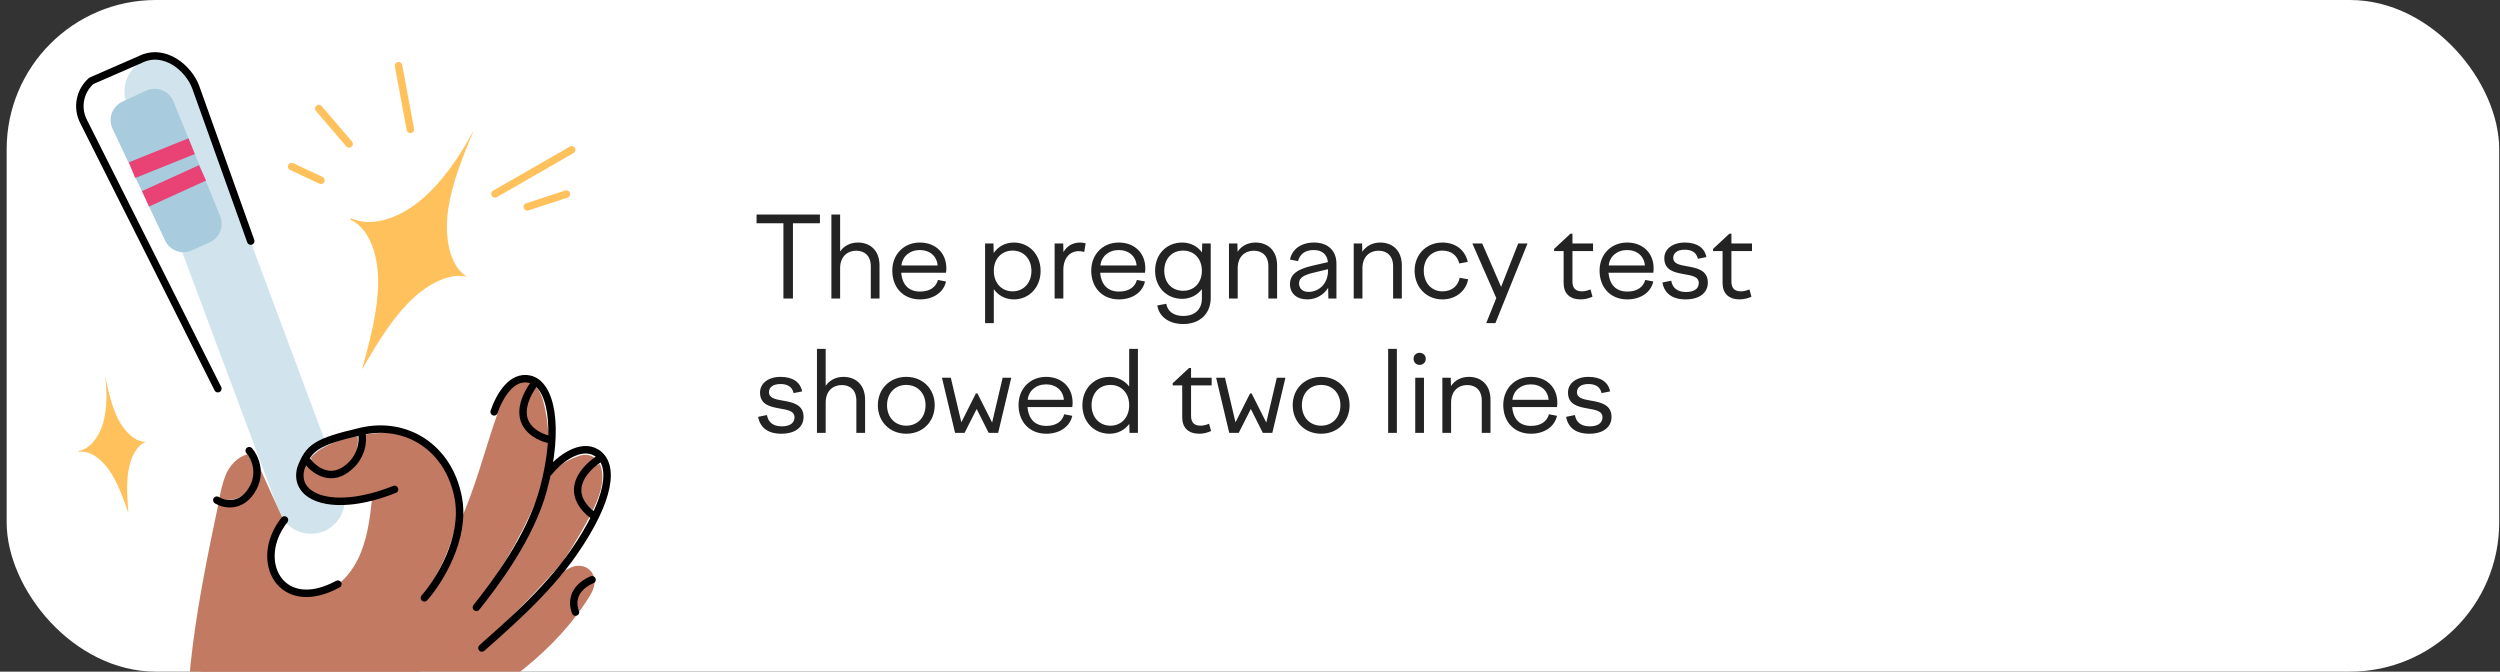 <?xml version="1.0" encoding="UTF-8"?> <svg xmlns="http://www.w3.org/2000/svg" width="335" height="90" viewBox="0 0 335 90" fill="none"><rect x="0" y="0" width="335" height="90" fill="#333333" stroke="none"/> <g clip-path="url(#clip0_68_1540)"> <rect x="0.893" width="334" height="90" rx="20" fill="white"></rect> <g clip-path="url(#clip1_68_1540)"> <g clip-path="url(#clip2_68_1540)"> <path d="M41.658 66.987L21.214 12.234Z" stroke="#D1E4ED" stroke-width="9.081" stroke-linecap="round" stroke-linejoin="round"></path> <path d="M33.6 32.305L26.232 11.695C25.298 9.138 22.031 6.352 18.786 7.978L12.245 10.831C11.491 11.486 10.977 12.374 10.785 13.354C10.592 14.334 10.732 15.351 11.182 16.242L29.197 52.083" stroke="black" stroke-linecap="round" stroke-linejoin="round"></path> <path d="M23.228 13.571L29.496 28.942C29.768 29.596 29.774 30.329 29.514 30.988C29.254 31.646 28.747 32.177 28.102 32.469L25.714 33.556C25.06 33.852 24.316 33.879 23.643 33.63C22.97 33.381 22.422 32.876 22.119 32.226L15.088 17.254C14.934 16.929 14.846 16.576 14.829 16.216C14.813 15.857 14.867 15.497 14.99 15.159C15.113 14.82 15.302 14.51 15.546 14.245C15.79 13.98 16.084 13.766 16.411 13.615L19.563 12.152C19.895 11.997 20.256 11.91 20.623 11.898C20.99 11.886 21.355 11.948 21.698 12.08C22.04 12.213 22.352 12.413 22.615 12.669C22.878 12.926 23.086 13.232 23.228 13.571Z" fill="#A8CBDD"></path> <path d="M27.14 23.16L19.5 26.641" stroke="#E94275" stroke-width="2.27" stroke-miterlimit="10"></path> <path d="M25.684 19.584L17.693 22.799" stroke="#E94275" stroke-width="2.27" stroke-miterlimit="10"></path> </g> <path d="M46.586 81.633C38.155 79.188 29.122 83.203 26.169 91.72C20.02 109.433 16.453 128.905 17.405 147.702C18.004 159.617 20.568 171.06 28.156 180.616C31.256 184.547 35.132 187.798 39.542 190.166C46.41 193.747 53.093 195.18 60.837 194.449C72.095 193.416 83.353 187.548 95.371 172.976C95.371 172.976 97.629 162.277 91.526 155.747C85.769 149.578 78.489 143.031 72.18 149.487C67.182 154.556 63.513 158.762 60.606 160.864C57.741 162.493 55.413 163.35 53.14 160.203C44.644 148.428 48.123 131.009 51.517 118.084C54.514 106.601 64.43 86.839 46.586 81.633Z" fill="#C27A63"></path> <path d="M45.689 63.008C47.474 62.205 48.141 60.234 47.911 58.41C47.587 58.475 47.264 58.545 46.953 58.622C45.211 59.032 43.413 59.704 42.059 60.907C41.923 61.028 41.793 61.156 41.671 61.29C42.096 62.955 44.08 63.731 45.689 63.008Z" fill="#C27A63"></path> <path d="M77.888 64.874C77.791 65.54 77.887 66.221 78.164 66.835C78.441 67.449 78.888 67.972 79.452 68.34C79.781 67.681 80.063 66.999 80.297 66.3C80.682 65.1 80.933 63.655 80.482 62.437C80.449 62.347 80.41 62.26 80.368 62.174C79.138 62.546 78.106 63.571 77.888 64.874Z" fill="#C27A63"></path> <path d="M70.508 55.762C70.703 56.442 71.084 57.054 71.608 57.53C72.132 58.005 72.779 58.325 73.475 58.452C73.432 56.84 73.197 55.238 72.776 53.681C72.601 53.038 72.307 52.433 71.909 51.898C70.766 52.792 70.124 54.312 70.508 55.762Z" fill="#C27A63"></path> <path d="M77.519 79.703C77.385 80.059 77.327 80.439 77.349 80.819C77.371 81.199 77.473 81.57 77.648 81.908C77.872 81.601 78.085 81.297 78.298 80.985C78.813 80.22 79.403 79.425 79.607 78.51C79.643 78.346 79.665 78.178 79.671 78.01C79.198 78.085 78.752 78.281 78.375 78.577C77.999 78.874 77.704 79.261 77.519 79.703Z" fill="#C27A63"></path> <path d="M33.582 65.225C34.386 63.775 34.102 62.106 33.145 60.864C31.829 61.249 30.722 62.381 30.176 63.812C29.837 64.763 29.58 65.741 29.405 66.736C30.166 67.037 31.01 67.05 31.779 66.772C32.549 66.494 33.19 65.944 33.582 65.225Z" fill="#C27A63"></path> <path d="M51.599 110.425L53.223 106.595C54.066 104.74 54.895 102.879 55.958 101.138C57.12 99.24 58.643 97.589 60.441 96.279C62.326 94.889 64.382 93.751 66.328 92.449C69.998 89.99 73.434 87.11 76.262 83.701C76.581 83.317 76.89 82.925 77.194 82.525C76.904 82.063 76.726 81.539 76.674 80.995C76.622 80.451 76.698 79.903 76.895 79.394C77.131 78.847 77.502 78.37 77.974 78.007C78.445 77.644 79.002 77.408 79.59 77.32C79.256 76.131 77.961 75.472 76.614 75.99C75.907 76.291 75.248 76.694 74.657 77.185C71.666 80.522 68.519 83.704 65.216 86.734C64.887 87.036 64.355 86.582 64.693 86.274C68.421 82.85 71.959 79.225 75.291 75.414C75.303 75.401 75.315 75.389 75.329 75.378C75.531 75.078 75.73 74.776 75.925 74.474C76.816 73.098 77.656 71.692 78.445 70.255C78.678 69.832 78.909 69.407 79.134 68.977C77.742 68.088 76.905 66.403 77.197 64.741C77.463 63.254 78.578 62.076 79.955 61.584C79.388 60.996 78.558 60.8 77.674 61.067C76.282 61.495 74.471 62.51 73.658 63.661C73.269 64.21 73.643 64.942 73.286 65.512C71.047 71.112 68.088 76.395 64.484 81.229C64.214 81.59 63.687 81.131 63.96 80.767C67.648 75.815 70.651 70.387 72.886 64.63C73.291 62.833 73.498 60.998 73.503 59.156C71.747 58.894 70.208 57.545 69.817 55.788C69.452 54.142 70.148 52.406 71.447 51.38C71.156 51.105 70.79 50.924 70.396 50.859C70.001 50.795 69.596 50.85 69.233 51.018C68.447 51.356 67.963 52.153 67.628 52.902C67.231 53.795 66.915 54.725 66.588 55.649C65.945 57.481 65.372 59.336 64.794 61.189C63.983 63.784 63.143 66.38 62.081 68.882C61.398 72.917 59.782 76.735 57.361 80.033C57.093 80.397 56.566 79.938 56.83 79.578C58.93 76.712 60.407 73.438 61.165 69.967C61.268 69.201 61.308 68.428 61.285 67.655C61.174 64.369 59.644 60.983 56.752 59.259C54.341 57.824 51.353 57.817 48.605 58.281C48.883 60.522 47.994 62.882 45.735 63.744C43.958 64.423 41.893 63.59 41.164 61.943C40.972 62.235 40.823 62.552 40.721 62.885C40.551 63.428 40.569 64.011 40.77 64.542C41.059 65.232 41.589 65.794 42.26 66.124C43.212 66.647 44.404 66.872 45.376 67.011C46.858 67.219 48.361 67.207 49.84 66.977C49.543 69.711 49.175 72.492 47.934 74.976C46.708 77.431 44.505 79.573 41.653 79.829C39.143 80.059 36.38 78.376 36.215 75.679C36.133 74.324 36.689 73.033 37.201 71.811C37.713 70.589 37.885 71.323 38.121 70.034L33.924 60.714C34.23 60.806 33.647 60.555 33.924 60.714C34.337 60.688 33.528 60.596 33.924 60.714C34.908 62.183 35.098 64.096 34.121 65.696C33.636 66.496 32.89 67.103 32.009 67.417C31.128 67.73 30.166 67.73 29.285 67.416C29.247 67.603 29.21 67.789 29.171 67.974C28.848 69.503 28.53 71.033 28.218 72.564C27.596 75.627 27.011 78.698 26.513 81.783C26.001 84.962 25.583 88.156 25.314 91.365C24.899 94.51 24.643 97.67 24.546 100.845L50.8 112.325L51.599 110.425Z" fill="#C27A63"></path> <path d="M64.577 86.831C67.19 84.463 73.06 79.579 76.934 73.964C81.758 66.971 82.433 62.235 79.912 60.663C77.896 59.404 75.065 61.372 73.58 63.237" stroke="black" stroke-linecap="round"></path> <path d="M63.838 81.382C66.243 78.363 71.11 72.013 72.856 65.418C75.029 57.206 73.844 51.43 70.94 50.803C68.617 50.301 66.979 52.933 66.212 55.19" stroke="black" stroke-linecap="round"></path> <path d="M56.87 80.11C58.804 77.926 62.42 72.197 61.417 66.753C60.162 59.948 54.43 56.397 48.37 57.809C42.31 59.222 41.373 59.973 40.315 62.758C39.233 66.758 44.773 68.821 52.871 65.578" stroke="black" stroke-linecap="round" stroke-linejoin="round"></path> <path d="M38.12 69.671C33.805 75.086 37.587 82.453 45.272 78.272" stroke="black" stroke-linecap="round" stroke-linejoin="round"></path> <path d="M33.395 60.392C34.121 61.212 35.194 63.435 33.681 65.771C32.168 68.107 29.968 67.578 29.056 67.022" stroke="black" stroke-linecap="round" stroke-linejoin="round"></path> <path d="M48.477 58.038C48.694 59.01 48.569 61.348 46.324 62.926C44.079 64.505 42.025 62.888 41.279 61.882" stroke="black" stroke-linecap="round" stroke-linejoin="round"></path> <path d="M79.573 69.102C78.748 68.589 77.165 67.096 77.438 65.224C77.711 63.351 79.603 61.869 80.515 61.362" stroke="black" stroke-linecap="round"></path> <path d="M73.478 58.857C72.528 58.654 70.533 57.785 70.156 55.93C69.78 54.076 71.059 52.041 71.745 51.255" stroke="black" stroke-linecap="round"></path> <path d="M77.117 82.02C75.994 78.876 79.333 77.69 79.333 77.69" stroke="black" stroke-linecap="round"></path> <path d="M47.044 29.24C49.696 30.482 53.251 29.355 56.206 26.957C59.162 24.56 61.567 21.057 63.509 17.391C62.03 20.936 60.534 24.58 60.036 28.227C59.538 31.873 60.245 35.604 62.542 37.067C60.02 36.513 56.97 38.234 54.583 40.717C52.195 43.199 50.34 46.377 48.514 49.489C49.568 45.638 50.632 41.693 50.673 37.955C50.715 34.217 49.541 30.635 46.944 29.424L47.044 29.24Z" fill="#FFC15B"></path> <path d="M54.989 17.338L53.407 8.807M46.787 19.292L42.722 14.543M43.009 24.16L39.08 22.32" stroke="#FFC15B" stroke-linecap="round" stroke-linejoin="round"></path> <path d="M66.333 25.979L76.606 20.077M70.653 27.722L75.889 26.007" stroke="#FFC15B" stroke-linecap="round" stroke-linejoin="round"></path> <path d="M10.537 60.425C12.05 60.169 13.242 58.618 13.803 56.723C14.365 54.829 14.354 52.581 14.089 50.426C14.512 52.397 14.947 54.411 15.818 56.131C16.689 57.851 18.113 59.248 19.544 59.195C18.28 59.706 17.482 61.343 17.2 63.141C16.919 64.939 17.061 66.841 17.204 68.728C16.511 66.754 15.796 64.737 14.699 63.114C13.601 61.49 12.027 60.299 10.549 60.548L10.537 60.425Z" fill="#FFC15B"></path> </g> <path d="M104.979 40V29.92H101.379V28.75H109.869V29.92H106.254V40H104.979ZM111.406 40V28.75H112.576V33.7C113.071 32.98 113.896 32.5 114.961 32.5C116.581 32.5 117.856 33.535 117.856 35.575V40H116.686V35.68C116.686 34.285 115.861 33.595 114.736 33.595C113.581 33.595 112.576 34.36 112.576 35.935V40H111.406ZM119.566 36.265C119.566 34.09 121.111 32.5 123.256 32.5C125.371 32.5 126.811 33.91 126.811 35.95C126.811 36.145 126.796 36.355 126.766 36.55H120.766C120.916 38.245 121.846 39.07 123.286 39.07C124.606 39.07 125.431 38.47 125.686 37.51L126.766 37.72C126.451 39.175 125.071 40.12 123.286 40.12C121.006 40.12 119.566 38.5 119.566 36.265ZM123.256 33.505C121.906 33.505 120.916 34.36 120.796 35.575H125.641C125.551 34.345 124.606 33.505 123.256 33.505ZM132.001 32.62H133.126L133.156 33.895C133.771 33.025 134.716 32.5 135.856 32.5C137.896 32.5 139.441 34.105 139.441 36.295C139.441 38.515 137.896 40.12 135.856 40.12C134.731 40.12 133.786 39.61 133.171 38.755V43.3H132.001V32.62ZM135.691 33.58C134.206 33.58 133.171 34.69 133.171 36.295C133.171 37.915 134.206 39.04 135.691 39.04C137.161 39.04 138.211 37.915 138.211 36.295C138.211 34.69 137.161 33.58 135.691 33.58ZM141.318 40V32.62H142.473L142.503 33.79C142.923 33.01 143.703 32.5 144.738 32.5C144.993 32.5 145.203 32.53 145.473 32.605L145.293 33.76C145.023 33.685 144.783 33.655 144.543 33.655C143.433 33.655 142.488 34.51 142.488 36.16V40H141.318ZM146.226 36.265C146.226 34.09 147.771 32.5 149.916 32.5C152.031 32.5 153.471 33.91 153.471 35.95C153.471 36.145 153.456 36.355 153.426 36.55H147.426C147.576 38.245 148.506 39.07 149.946 39.07C151.266 39.07 152.091 38.47 152.346 37.51L153.426 37.72C153.111 39.175 151.731 40.12 149.946 40.12C147.666 40.12 146.226 38.5 146.226 36.265ZM149.916 33.505C148.566 33.505 147.576 34.36 147.456 35.575H152.301C152.211 34.345 151.266 33.505 149.916 33.505ZM154.781 36.28C154.781 34.09 156.296 32.5 158.411 32.5C159.521 32.5 160.451 32.995 161.066 33.82L161.096 32.62H162.236V39.925C162.236 42.04 160.766 43.42 158.561 43.42C156.551 43.42 155.291 42.355 155.081 40.93L156.281 40.705C156.446 41.695 157.241 42.34 158.561 42.34C160.031 42.34 161.051 41.53 161.051 40V38.74C160.436 39.55 159.506 40.045 158.411 40.045C156.296 40.045 154.781 38.44 154.781 36.28ZM156.011 36.28C156.011 37.87 157.016 38.965 158.546 38.965C160.031 38.965 161.051 37.87 161.051 36.28C161.051 34.69 160.031 33.58 158.546 33.58C157.016 33.58 156.011 34.69 156.011 36.28ZM164.682 40V32.62H165.807L165.837 33.73C166.332 32.995 167.157 32.5 168.237 32.5C169.857 32.5 171.132 33.535 171.132 35.575V40H169.962V35.68C169.962 34.285 169.137 33.595 168.012 33.595C166.857 33.595 165.852 34.36 165.852 35.935V40H164.682ZM178.002 40L177.972 38.575C177.357 39.535 176.337 40.12 175.182 40.12C173.787 40.12 172.857 39.34 172.857 38.08C172.857 36.655 174.012 36.055 175.797 35.62L177.942 35.125C177.837 34.045 177.102 33.505 176.037 33.505C174.927 33.505 174.207 34 173.937 34.99L172.857 34.78C173.142 33.37 174.372 32.5 176.082 32.5C177.927 32.5 179.082 33.58 179.082 35.32V40H178.002ZM174.072 37.975C174.072 38.65 174.537 39.115 175.347 39.115C176.667 39.115 177.957 38.095 177.957 36.235V36.07L175.797 36.595C174.687 36.88 174.072 37.24 174.072 37.975ZM181.396 40V32.62H182.521L182.551 33.73C183.046 32.995 183.871 32.5 184.951 32.5C186.571 32.5 187.846 33.535 187.846 35.575V40H186.676V35.68C186.676 34.285 185.851 33.595 184.726 33.595C183.571 33.595 182.566 34.36 182.566 35.935V40H181.396ZM190.786 36.265C190.786 37.915 191.836 39.04 193.276 39.04C194.566 39.04 195.376 38.305 195.601 37.225L196.726 37.42C196.456 38.965 195.106 40.12 193.276 40.12C191.131 40.12 189.556 38.485 189.556 36.265C189.556 34.09 191.146 32.5 193.276 32.5C195.076 32.5 196.336 33.535 196.681 35.095L195.541 35.305C195.286 34.255 194.476 33.58 193.291 33.58C191.836 33.58 190.786 34.66 190.786 36.265ZM197.293 32.62H198.613L201.148 38.44L203.443 32.62H204.688L200.383 43.3H199.153L200.503 39.94L197.293 32.62ZM208.25 33.355L210.44 31.315H210.71V32.62H213.47V33.64H210.71V37.72C210.71 38.635 211.145 39.04 212 39.04C212.36 39.04 212.78 38.92 213.125 38.785L213.395 39.76C212.93 39.97 212.36 40.12 211.82 40.12C210.35 40.12 209.525 39.325 209.525 37.915V33.64H208.25V33.355ZM214.341 36.265C214.341 34.09 215.886 32.5 218.031 32.5C220.146 32.5 221.586 33.91 221.586 35.95C221.586 36.145 221.571 36.355 221.541 36.55H215.541C215.691 38.245 216.621 39.07 218.061 39.07C219.381 39.07 220.206 38.47 220.461 37.51L221.541 37.72C221.226 39.175 219.846 40.12 218.061 40.12C215.781 40.12 214.341 38.5 214.341 36.265ZM218.031 33.505C216.681 33.505 215.691 34.36 215.571 35.575H220.416C220.326 34.345 219.381 33.505 218.031 33.505ZM225.866 40.12C224.036 40.12 223.016 39.265 222.761 37.855L223.946 37.615C224.096 38.545 224.741 39.13 225.926 39.13C226.931 39.13 227.636 38.74 227.636 37.93C227.636 37.03 226.661 36.925 225.611 36.73C224.366 36.505 223.016 36.22 223.016 34.6C223.016 33.385 224.096 32.5 225.776 32.5C227.426 32.5 228.431 33.235 228.656 34.45L227.516 34.675C227.351 33.94 226.826 33.46 225.761 33.46C224.741 33.46 224.216 33.91 224.216 34.555C224.216 35.365 225.086 35.5 226.061 35.68C227.366 35.905 228.851 36.19 228.851 37.87C228.851 39.16 227.831 40.12 225.866 40.12ZM229.549 33.355L231.739 31.315H232.009V32.62H234.769V33.64H232.009V37.72C232.009 38.635 232.444 39.04 233.299 39.04C233.659 39.04 234.079 38.92 234.424 38.785L234.694 39.76C234.229 39.97 233.659 40.12 233.119 40.12C231.649 40.12 230.824 39.325 230.824 37.915V33.64H229.549V33.355ZM104.694 58.12C102.864 58.12 101.844 57.265 101.589 55.855L102.774 55.615C102.924 56.545 103.569 57.13 104.754 57.13C105.759 57.13 106.464 56.74 106.464 55.93C106.464 55.03 105.489 54.925 104.439 54.73C103.194 54.505 101.844 54.22 101.844 52.6C101.844 51.385 102.924 50.5 104.604 50.5C106.254 50.5 107.259 51.235 107.484 52.45L106.344 52.675C106.179 51.94 105.654 51.46 104.589 51.46C103.569 51.46 103.044 51.91 103.044 52.555C103.044 53.365 103.914 53.5 104.889 53.68C106.194 53.905 107.679 54.19 107.679 55.87C107.679 57.16 106.659 58.12 104.694 58.12ZM109.472 58V46.75H110.642V51.7C111.137 50.98 111.962 50.5 113.027 50.5C114.647 50.5 115.922 51.535 115.922 53.575V58H114.752V53.68C114.752 52.285 113.927 51.595 112.802 51.595C111.647 51.595 110.642 52.36 110.642 53.935V58H109.472ZM121.442 50.5C123.647 50.5 125.252 52.105 125.252 54.295C125.252 56.515 123.647 58.12 121.442 58.12C119.237 58.12 117.632 56.515 117.632 54.295C117.632 52.105 119.237 50.5 121.442 50.5ZM121.442 51.58C119.927 51.58 118.862 52.69 118.862 54.295C118.862 55.915 119.927 57.04 121.442 57.04C122.957 57.04 124.022 55.915 124.022 54.295C124.022 52.69 122.957 51.58 121.442 51.58ZM126.224 50.62H127.409L128.819 56.59L130.769 52.72H130.979L132.944 56.62L134.354 50.62H135.509L133.754 58H132.479L130.874 54.805L129.254 58H127.979L126.224 50.62ZM136.485 54.265C136.485 52.09 138.03 50.5 140.175 50.5C142.29 50.5 143.73 51.91 143.73 53.95C143.73 54.145 143.715 54.355 143.685 54.55H137.685C137.835 56.245 138.765 57.07 140.205 57.07C141.525 57.07 142.35 56.47 142.605 55.51L143.685 55.72C143.37 57.175 141.99 58.12 140.205 58.12C137.925 58.12 136.485 56.5 136.485 54.265ZM140.175 51.505C138.825 51.505 137.835 52.36 137.715 53.575H142.56C142.47 52.345 141.525 51.505 140.175 51.505ZM152.48 58H151.355L151.325 56.8C150.71 57.625 149.78 58.12 148.67 58.12C146.585 58.12 145.04 56.515 145.04 54.295C145.04 52.105 146.585 50.5 148.67 50.5C149.765 50.5 150.695 50.995 151.31 51.79V46.75H152.48V58ZM148.79 51.58C147.32 51.58 146.27 52.69 146.27 54.295C146.27 55.915 147.32 57.04 148.79 57.04C150.29 57.04 151.31 55.915 151.31 54.295C151.31 52.69 150.29 51.58 148.79 51.58ZM157.142 51.355L159.332 49.315H159.602V50.62H162.362V51.64H159.602V55.72C159.602 56.635 160.037 57.04 160.892 57.04C161.252 57.04 161.672 56.92 162.017 56.785L162.287 57.76C161.822 57.97 161.252 58.12 160.712 58.12C159.242 58.12 158.417 57.325 158.417 55.915V51.64H157.142V51.355ZM162.962 50.62H164.147L165.557 56.59L167.507 52.72H167.717L169.682 56.62L171.092 50.62H172.247L170.492 58H169.217L167.612 54.805L165.992 58H164.717L162.962 50.62ZM177.033 50.5C179.238 50.5 180.843 52.105 180.843 54.295C180.843 56.515 179.238 58.12 177.033 58.12C174.828 58.12 173.223 56.515 173.223 54.295C173.223 52.105 174.828 50.5 177.033 50.5ZM177.033 51.58C175.518 51.58 174.453 52.69 174.453 54.295C174.453 55.915 175.518 57.04 177.033 57.04C178.548 57.04 179.613 55.915 179.613 54.295C179.613 52.69 178.548 51.58 177.033 51.58ZM186.01 58V46.75H187.18V58H186.01ZM191.053 48.085C191.053 48.55 190.693 48.895 190.228 48.895C189.763 48.895 189.418 48.55 189.418 48.085C189.418 47.605 189.763 47.275 190.228 47.275C190.693 47.275 191.053 47.605 191.053 48.085ZM189.643 58V50.62H190.813V58H189.643ZM193.276 58V50.62H194.401L194.431 51.73C194.926 50.995 195.751 50.5 196.831 50.5C198.451 50.5 199.726 51.535 199.726 53.575V58H198.556V53.68C198.556 52.285 197.731 51.595 196.606 51.595C195.451 51.595 194.446 52.36 194.446 53.935V58H193.276ZM201.436 54.265C201.436 52.09 202.981 50.5 205.126 50.5C207.241 50.5 208.681 51.91 208.681 53.95C208.681 54.145 208.666 54.355 208.636 54.55H202.636C202.786 56.245 203.716 57.07 205.156 57.07C206.476 57.07 207.301 56.47 207.556 55.51L208.636 55.72C208.321 57.175 206.941 58.12 205.156 58.12C202.876 58.12 201.436 56.5 201.436 54.265ZM205.126 51.505C203.776 51.505 202.786 52.36 202.666 53.575H207.511C207.421 52.345 206.476 51.505 205.126 51.505ZM212.961 58.12C211.131 58.12 210.111 57.265 209.856 55.855L211.041 55.615C211.191 56.545 211.836 57.13 213.021 57.13C214.026 57.13 214.731 56.74 214.731 55.93C214.731 55.03 213.756 54.925 212.706 54.73C211.461 54.505 210.111 54.22 210.111 52.6C210.111 51.385 211.191 50.5 212.871 50.5C214.521 50.5 215.526 51.235 215.751 52.45L214.611 52.675C214.446 51.94 213.921 51.46 212.856 51.46C211.836 51.46 211.311 51.91 211.311 52.555C211.311 53.365 212.181 53.5 213.156 53.68C214.461 53.905 215.946 54.19 215.946 55.87C215.946 57.16 214.926 58.12 212.961 58.12Z" fill="#232323"></path> </g> <defs> <clipPath id="clip0_68_1540"> <rect x="0.893" width="334" height="90" rx="20" fill="white"></rect> </clipPath> <clipPath id="clip1_68_1540"> <rect width="92.48" height="90" fill="white" transform="translate(0.893)"></rect> </clipPath> <clipPath id="clip2_68_1540"> <rect width="61.861" height="42.502" fill="white" transform="matrix(-0.815 -0.579 -0.579 0.815 67.357 38.681)"></rect> </clipPath> </defs> </svg> 